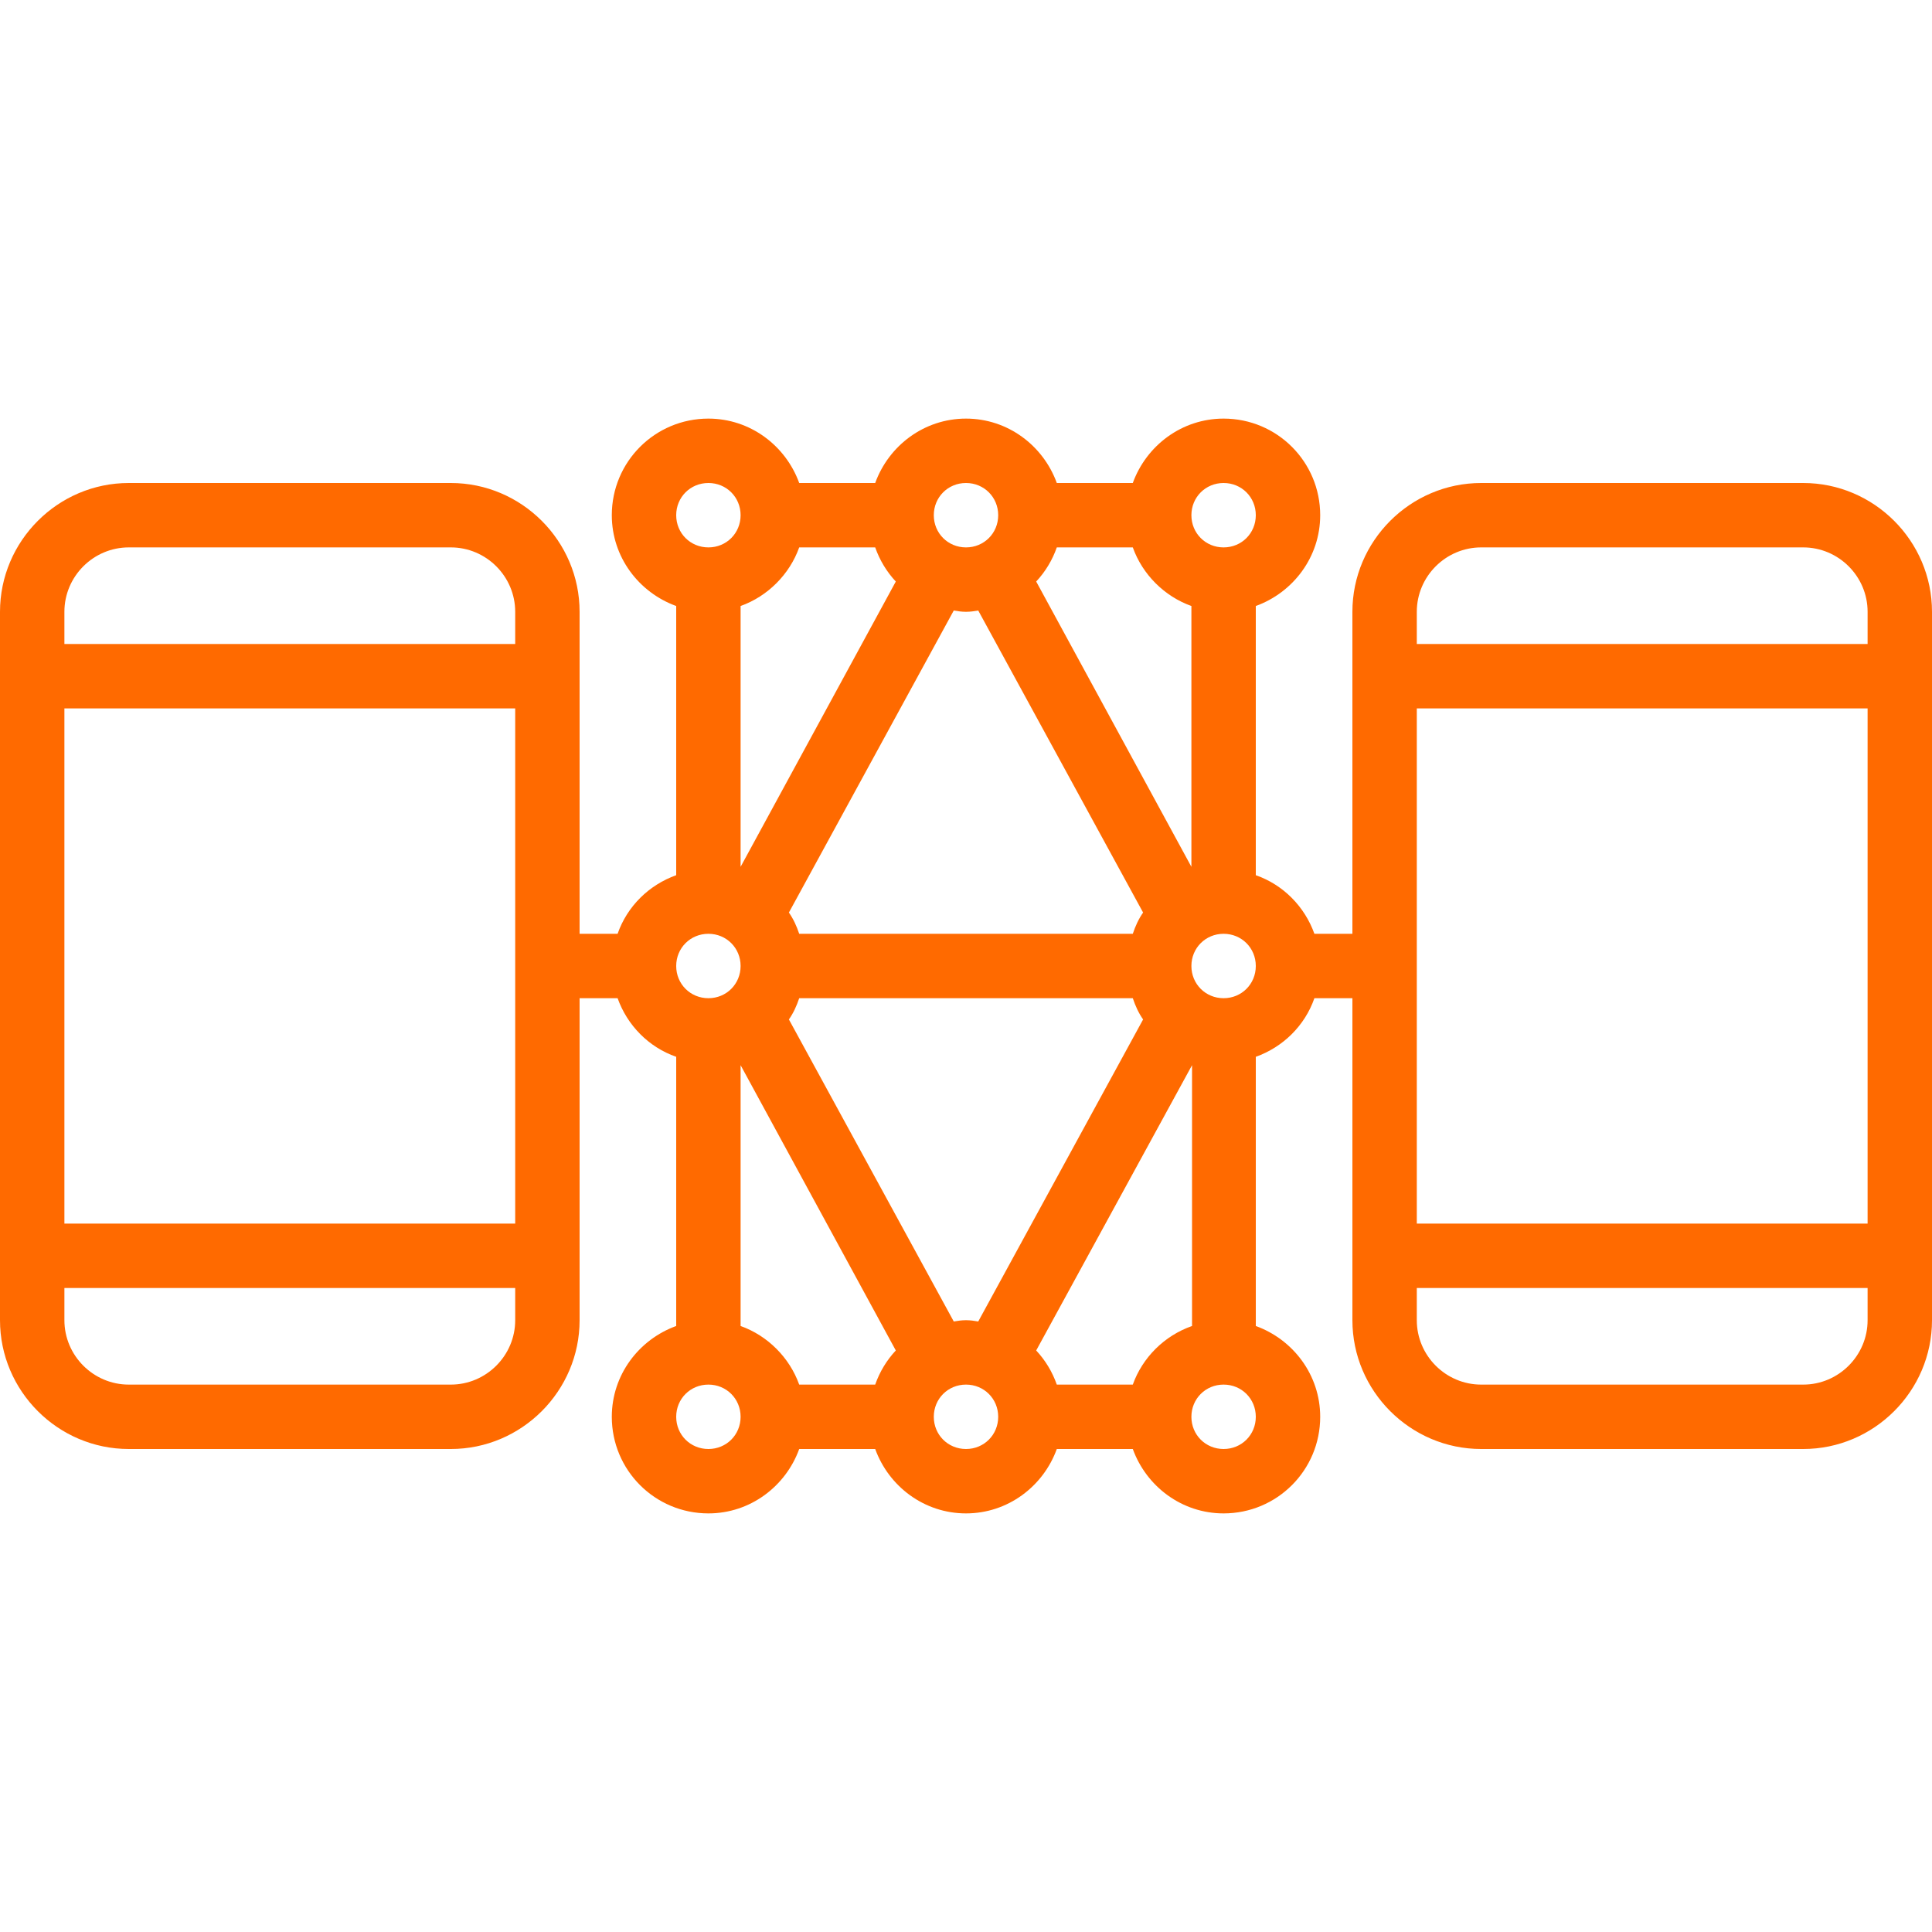 <?xml version="1.0" encoding="utf-8"?>
<!-- Generator: Adobe Illustrator 23.0.1, SVG Export Plug-In . SVG Version: 6.00 Build 0)  -->
<svg version="1.1" id="Layer_1" xmlns="http://www.w3.org/2000/svg" xmlns:xlink="http://www.w3.org/1999/xlink" x="0px" y="0px"
	 viewBox="0 0 300 300" style="enable-background:new 0 0 300 300;" xml:space="preserve">
<style type="text/css">
	.st0{fill:#FF6A00;}
</style>
<title>logo</title>
<path class="st0" d="M280,75h-50c-11,0-20,9-20,20v50h-5.9c-1.5-4.2-4.8-7.6-9.1-9.1V94.1c5.8-2.1,10-7.6,10-14.1
	c0-8.3-6.7-15-15-15c-6.5,0-12,4.2-14.1,10h-11.8c-2.1-5.8-7.6-10-14.1-10c-6.5,0-12,4.2-14.1,10h-11.8c-2.1-5.8-7.6-10-14.1-10
	c-8.3,0-15,6.7-15,15c0,6.5,4.2,12,10,14.1v41.8c-4.2,1.5-7.6,4.8-9.1,9.1H90V95c0-11-9-20-20-20H20C9,75,0,84,0,95v110
	c0,11,9,20,20,20h50c11,0,20-9,20-20v-50h5.9c1.5,4.2,4.8,7.6,9.1,9.1v41.8c-5.8,2.1-10,7.6-10,14.1c0,8.3,6.7,15,15,15
	c6.5,0,12-4.2,14.1-10h11.8c2.1,5.8,7.6,10,14.1,10c6.5,0,12-4.2,14.1-10h11.8c2.1,5.8,7.6,10,14.1,10c8.3,0,15-6.7,15-15
	c0-6.5-4.2-12-10-14.1v-41.8c4.2-1.5,7.6-4.8,9.1-9.1h5.9v50c0,11,9,20,20,20h50c11,0,20-9,20-20V95C300,84,291,75,280,75z M20,85
	h50c5.5,0,10,4.5,10,10v5H10v-5C10,89.5,14.5,85,20,85z M80,110v80H10v-80H80z M70,215H20c-5.5,0-10-4.5-10-10v-5h70v5
	C80,210.5,75.5,215,70,215z M175.9,215h-11.8c-0.7-2-1.8-3.8-3.2-5.3l24.2-44.3v40.5C180.8,207.4,177.4,210.8,175.9,215L175.9,215z
	 M150,205c-0.7,0-1.3,0.1-1.9,0.2l-25.6-46.9c0.7-1,1.2-2.1,1.6-3.3h51.8c0.4,1.2,0.9,2.3,1.6,3.3l-25.6,46.9
	C151.3,205.1,150.7,205,150,205L150,205z M115,205.9v-40.5l24.1,44.3c-1.4,1.5-2.5,3.3-3.2,5.3h-11.8
	C122.6,210.8,119.2,207.4,115,205.9L115,205.9z M124.1,85h11.8c0.7,2,1.8,3.8,3.2,5.3L115,134.6V94.1
	C119.2,92.6,122.6,89.2,124.1,85L124.1,85z M150,95c0.7,0,1.3-0.1,1.9-0.2l25.6,46.9c-0.7,1-1.2,2.1-1.6,3.3l-51.8,0
	c-0.4-1.2-0.9-2.3-1.6-3.3l25.6-46.9C148.7,94.9,149.3,95,150,95L150,95z M185,94.1v40.5l-24.1-44.3c1.4-1.5,2.5-3.3,3.2-5.3h11.8
	C177.4,89.2,180.8,92.6,185,94.1L185,94.1z M190,75c2.8,0,5,2.2,5,5c0,2.8-2.2,5-5,5s-5-2.2-5-5C185,77.2,187.2,75,190,75z M150,75
	c2.8,0,5,2.2,5,5c0,2.8-2.2,5-5,5s-5-2.2-5-5C145,77.2,147.2,75,150,75z M110,75c2.8,0,5,2.2,5,5c0,2.8-2.2,5-5,5c-2.8,0-5-2.2-5-5
	C105,77.2,107.2,75,110,75z M110,145c2.8,0,5,2.2,5,5c0,2.8-2.2,5-5,5c-2.8,0-5-2.2-5-5C105,147.2,107.2,145,110,145z M110,225
	c-2.8,0-5-2.2-5-5s2.2-5,5-5c2.8,0,5,2.2,5,5S112.8,225,110,225z M150,225c-2.8,0-5-2.2-5-5s2.2-5,5-5s5,2.2,5,5S152.8,225,150,225z
	 M190,225c-2.8,0-5-2.2-5-5s2.2-5,5-5s5,2.2,5,5S192.8,225,190,225z M190,155c-2.8,0-5-2.2-5-5c0-2.8,2.2-5,5-5s5,2.2,5,5
	C195,152.8,192.8,155,190,155z M230,85h50c5.5,0,10,4.5,10,10v5h-70v-5C220,89.5,224.5,85,230,85z M290,110v80h-70v-80H290z
	 M280,215h-50c-5.5,0-10-4.5-10-10v-5h70v5C290,210.5,285.5,215,280,215z"/>
</svg>

